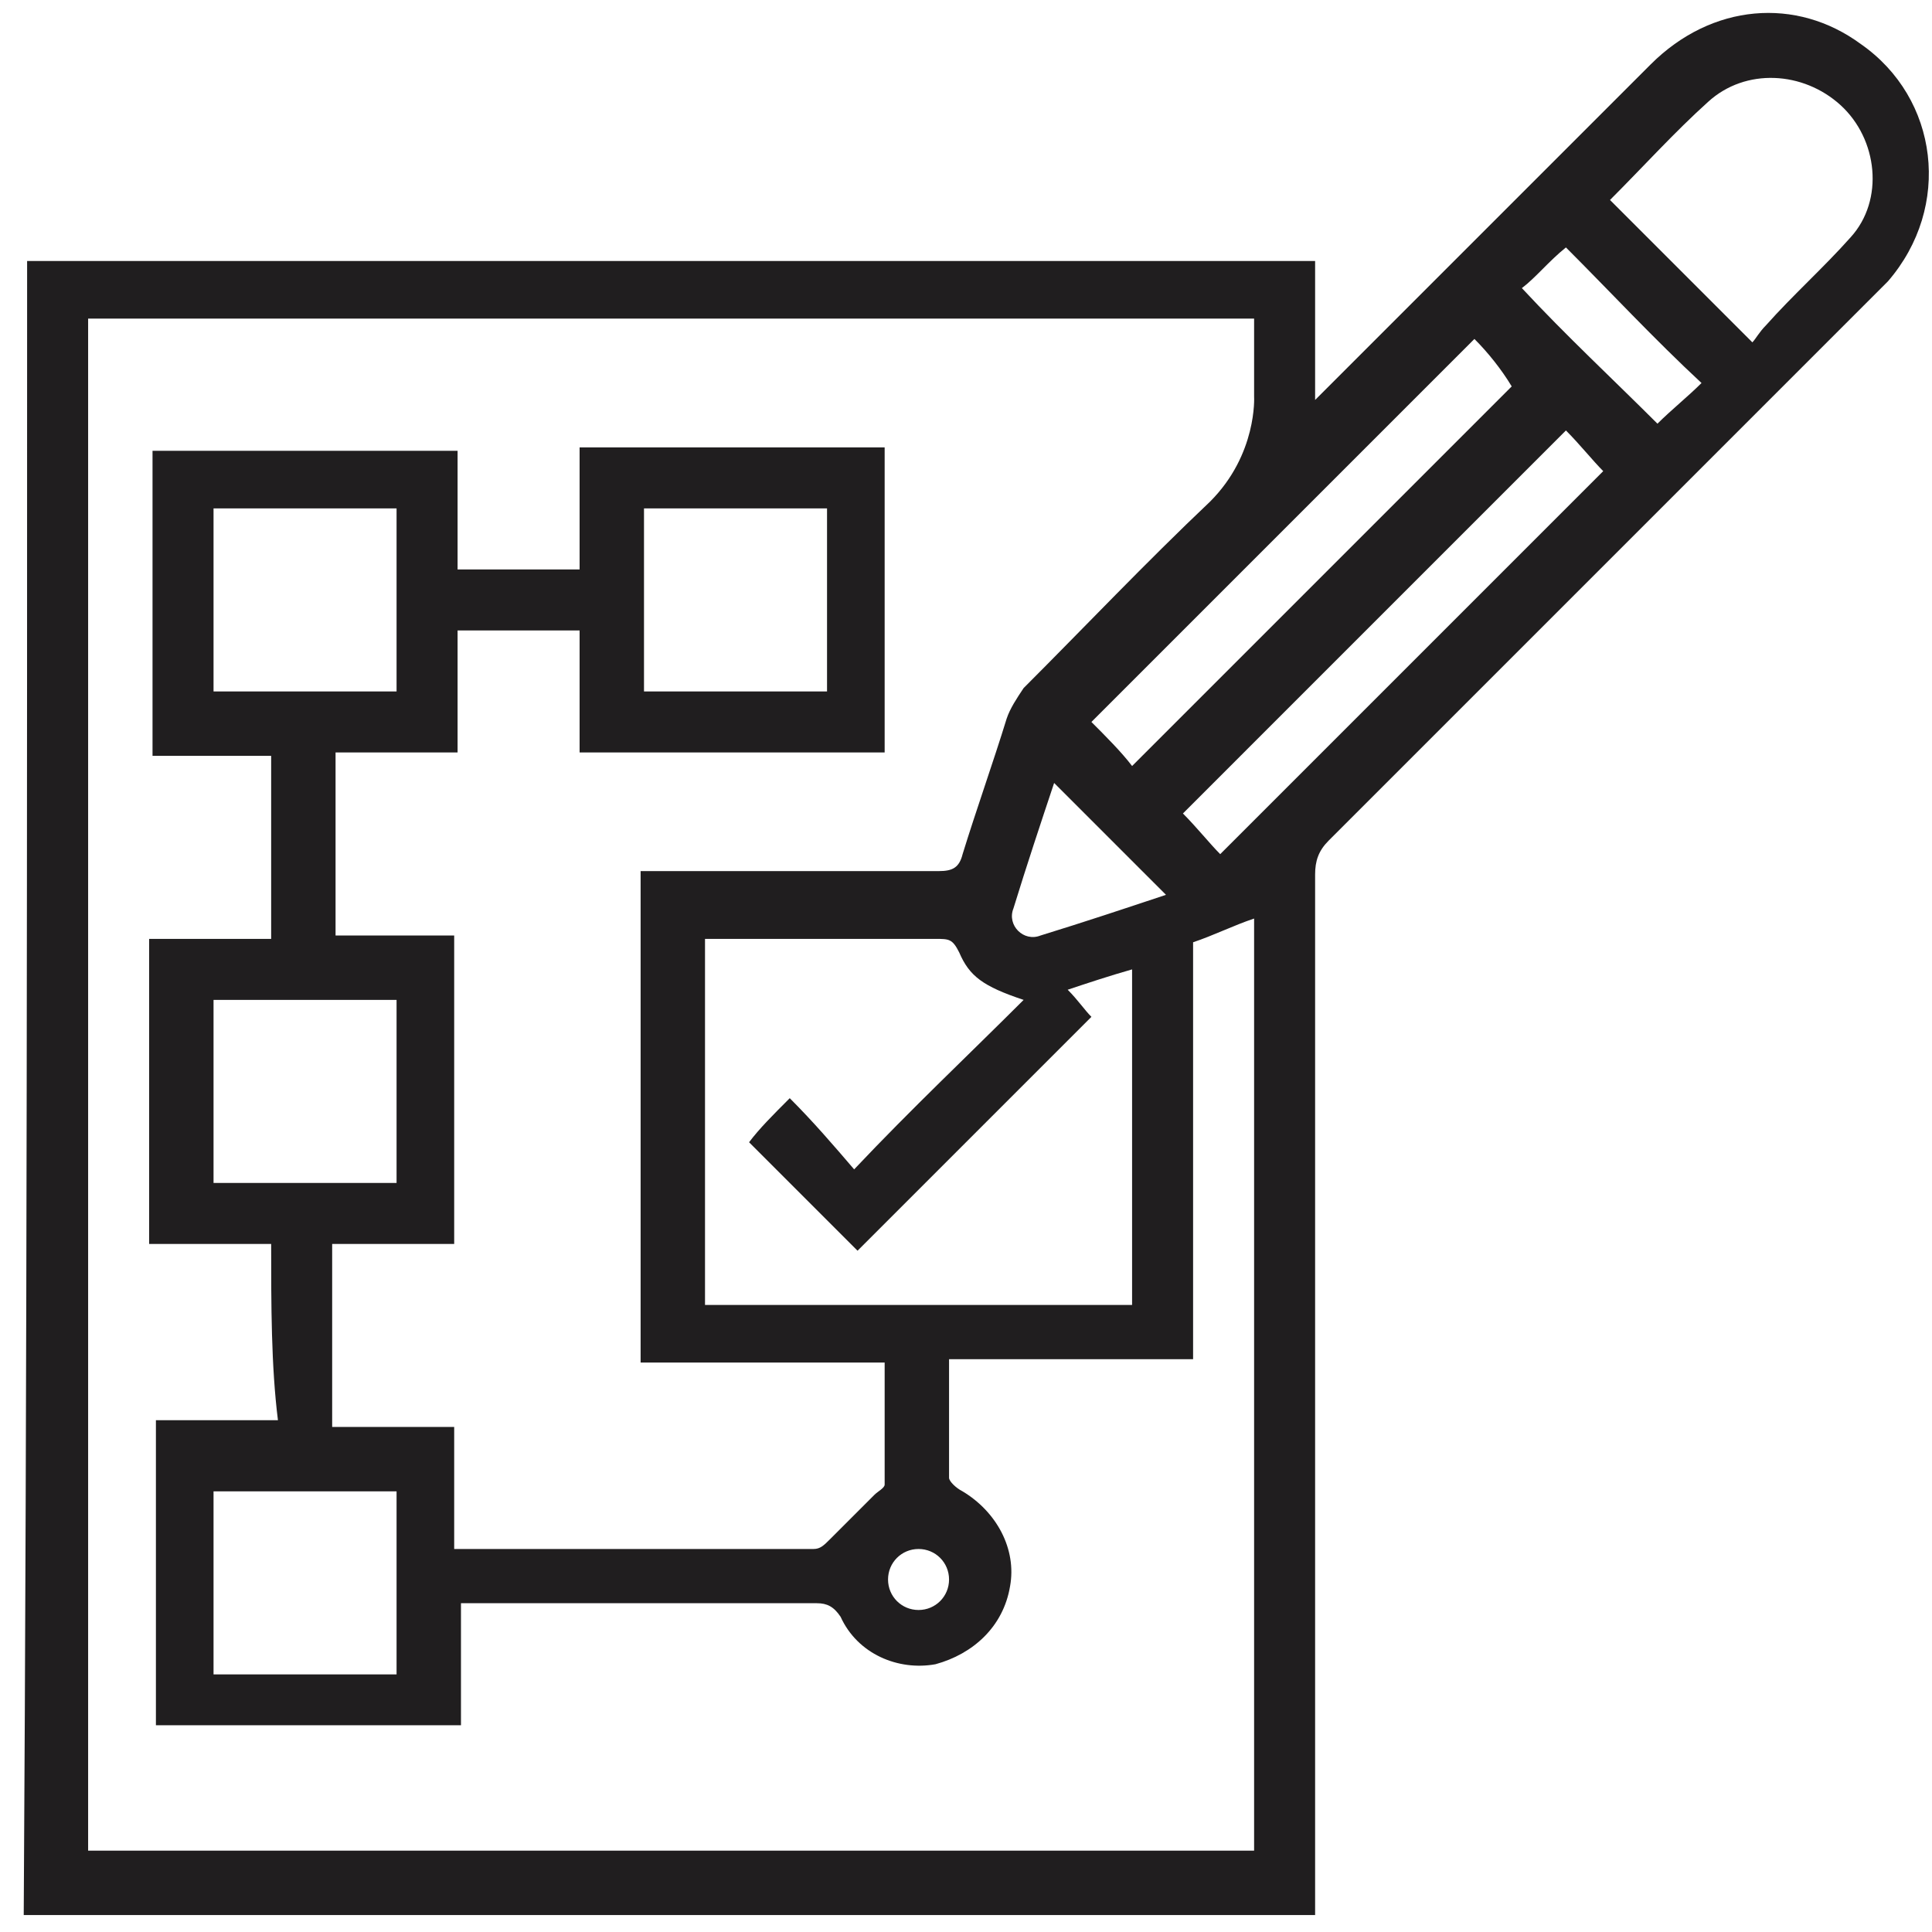 <svg width="57" height="57" viewBox="0 0 57 57" fill="none" xmlns="http://www.w3.org/2000/svg">
<path d="M0.8 7.7C13.5 7.7 26.1 7.7 38.8 7.7C38.8 9.1 38.8 10.4 38.8 11.8C39 11.6 39.2 11.4 39.3 11.3C42.4 8.2 45.5 5.1 48.7 1.9C50.5 0.1 53 -0.1 54.9 1.3C57.2 2.9 57.6 6.1 55.7 8.3C55.5 8.5 55.3 8.7 55.1 8.9C49.8 14.2 44.5 19.5 39.2 24.8C38.9 25.1 38.8 25.4 38.8 25.8C38.8 36 38.8 46.3 38.8 56.5C26.1 56.5 13.4 56.5 0.7 56.5C0.8 40.3 0.8 24 0.8 7.7ZM8 36.7C6.8 36.7 5.6 36.7 4.4 36.7C4.4 33.7 4.4 30.7 4.4 27.7C5.6 27.7 6.8 27.7 8 27.7C8 25.9 8 24.1 8 22.3C6.8 22.3 5.6 22.3 4.5 22.3C4.5 19.3 4.5 16.3 4.5 13.3C7.5 13.3 10.5 13.3 13.5 13.3C13.5 14.5 13.5 15.7 13.5 16.8C14.7 16.8 15.9 16.8 17.1 16.8C17.1 15.6 17.1 14.4 17.1 13.2C20.1 13.2 23.1 13.2 26.1 13.2C26.1 16.2 26.1 19.2 26.1 22.2C23.1 22.2 20.1 22.2 17.1 22.2C17.1 21 17.1 19.8 17.1 18.6C15.9 18.6 14.7 18.6 13.5 18.6C13.5 19.8 13.5 21 13.5 22.2C12.3 22.2 11.1 22.2 9.9 22.2C9.9 24 9.9 25.8 9.9 27.6C11.1 27.6 12.3 27.6 13.4 27.6C13.4 30.6 13.4 33.6 13.4 36.7C12.2 36.7 11 36.7 9.8 36.7C9.8 38.5 9.8 40.3 9.8 42.1C11 42.1 12.2 42.1 13.4 42.1C13.4 43.3 13.4 44.5 13.4 45.7C17 45.7 20.5 45.7 24 45.7C24.2 45.7 24.3 45.6 24.5 45.4C24.9 45 25.3 44.6 25.8 44.1C25.9 44 26.1 43.9 26.1 43.8C26.1 42.6 26.1 41.4 26.1 40.2C23.7 40.2 21.3 40.2 18.9 40.2C18.9 35.3 18.9 30.5 18.9 25.7C21.9 25.7 24.8 25.7 27.7 25.7C28.1 25.7 28.3 25.6 28.4 25.2C28.8 23.9 29.3 22.5 29.7 21.2C29.8 20.9 30 20.6 30.2 20.3C32 18.5 33.8 16.6 35.7 14.8C37.1 13.4 37 11.7 37 11.7C37 11.7 37 10.1 37 9.4C25.5 9.4 14.1 9.4 2.6 9.4C2.6 24.5 2.6 39.6 2.6 54.6C14.1 54.6 25.5 54.6 37 54.6C37 45.4 37 36.2 37 27.1C36.4 27.3 35.8 27.6 35.2 27.8C35.2 31.9 35.2 36 35.2 40.1C32.8 40.1 30.4 40.1 28 40.1C28 41.3 28 42.5 28 43.6C28 43.7 28.2 43.9 28.4 44C29.4 44.6 30 45.7 29.8 46.8C29.6 48 28.7 48.8 27.6 49.1C26.5 49.3 25.3 48.8 24.8 47.7C24.6 47.4 24.4 47.3 24.1 47.3C20.8 47.3 17.4 47.3 14.1 47.3C13.9 47.3 13.8 47.3 13.6 47.3C13.6 48.5 13.6 49.7 13.6 50.9C10.6 50.9 7.6 50.9 4.6 50.9C4.6 47.9 4.6 44.9 4.6 41.9C5.8 41.9 7 41.9 8.2 41.9C8 40.3 8 38.5 8 36.7ZM30.2 29.5C29 29.1 28.6 28.8 28.3 28.1C28.1 27.7 28 27.7 27.6 27.7C25.5 27.7 23.4 27.7 21.3 27.7C21.1 27.7 20.9 27.7 20.8 27.7C20.8 31.4 20.8 34.9 20.8 38.5C25 38.5 29.2 38.5 33.4 38.5C33.4 35.2 33.4 32 33.4 28.6C32.7 28.8 32.1 29 31.5 29.2C31.8 29.5 32 29.8 32.2 30C29.9 32.3 27.6 34.6 25.3 36.9C24.2 35.8 23.1 34.7 22.1 33.7C22.4 33.3 22.8 32.9 23.3 32.4C24 33.1 24.6 33.8 25.2 34.5C26.9 32.7 28.6 31.1 30.2 29.5ZM47.5 5.9C48.9 7.3 50.2 8.6 51.7 10.1C51.8 10 51.9 9.8 52.1 9.6C52.9 8.7 53.8 7.9 54.6 7C55.6 5.9 55.4 4.1 54.3 3.1C53.2 2.1 51.5 2 50.4 3C49.4 3.9 48.5 4.9 47.5 5.9ZM43.5 10C39.7 13.8 35.9 17.6 32.2 21.3C32.6 21.7 33.1 22.2 33.4 22.6C37.1 18.9 40.9 15.1 44.6 11.4C44.3 10.9 43.9 10.4 43.5 10ZM46.2 12.7C42.4 16.5 38.6 20.3 34.9 24C35.3 24.4 35.7 24.9 36 25.2C39.8 21.4 43.6 17.6 47.3 13.9C47 13.6 46.6 13.1 46.2 12.7ZM11.7 15C9.9 15 8.1 15 6.3 15C6.3 16.8 6.3 18.6 6.3 20.4C8.1 20.4 9.9 20.4 11.7 20.4C11.7 18.6 11.7 16.8 11.7 15ZM24.4 15C22.6 15 20.8 15 19 15C19 16.8 19 18.6 19 20.4C20.8 20.4 22.6 20.4 24.4 20.4C24.4 18.6 24.4 16.8 24.4 15ZM11.7 29.5C9.9 29.5 8.1 29.5 6.3 29.5C6.3 31.3 6.3 33.1 6.3 34.9C8.1 34.9 9.9 34.9 11.7 34.9C11.7 33.1 11.7 31.3 11.7 29.5ZM11.7 49.4C11.7 47.6 11.7 45.8 11.7 44C9.9 44 8.1 44 6.3 44C6.3 45.8 6.3 47.6 6.3 49.4C8.1 49.4 9.8 49.4 11.7 49.4ZM46.2 7.3C45.7 7.7 45.3 8.2 44.9 8.5C46.2 9.9 47.6 11.2 48.9 12.5C49.3 12.1 49.8 11.7 50.2 11.3C48.8 10 47.5 8.6 46.2 7.3ZM31.1 23.1C30.7 24.3 30.3 25.5 29.9 26.8C29.7 27.3 30.2 27.8 30.7 27.6C32 27.2 33.2 26.8 34.4 26.4C33.3 25.3 32.2 24.2 31.1 23.1ZM28 46.6C28 46.1 27.6 45.7 27.1 45.7C26.6 45.7 26.2 46.1 26.2 46.6C26.2 47.1 26.6 47.5 27.1 47.5C27.6 47.5 28 47.1 28 46.6Z" fill="#201E1F"/>
</svg>
